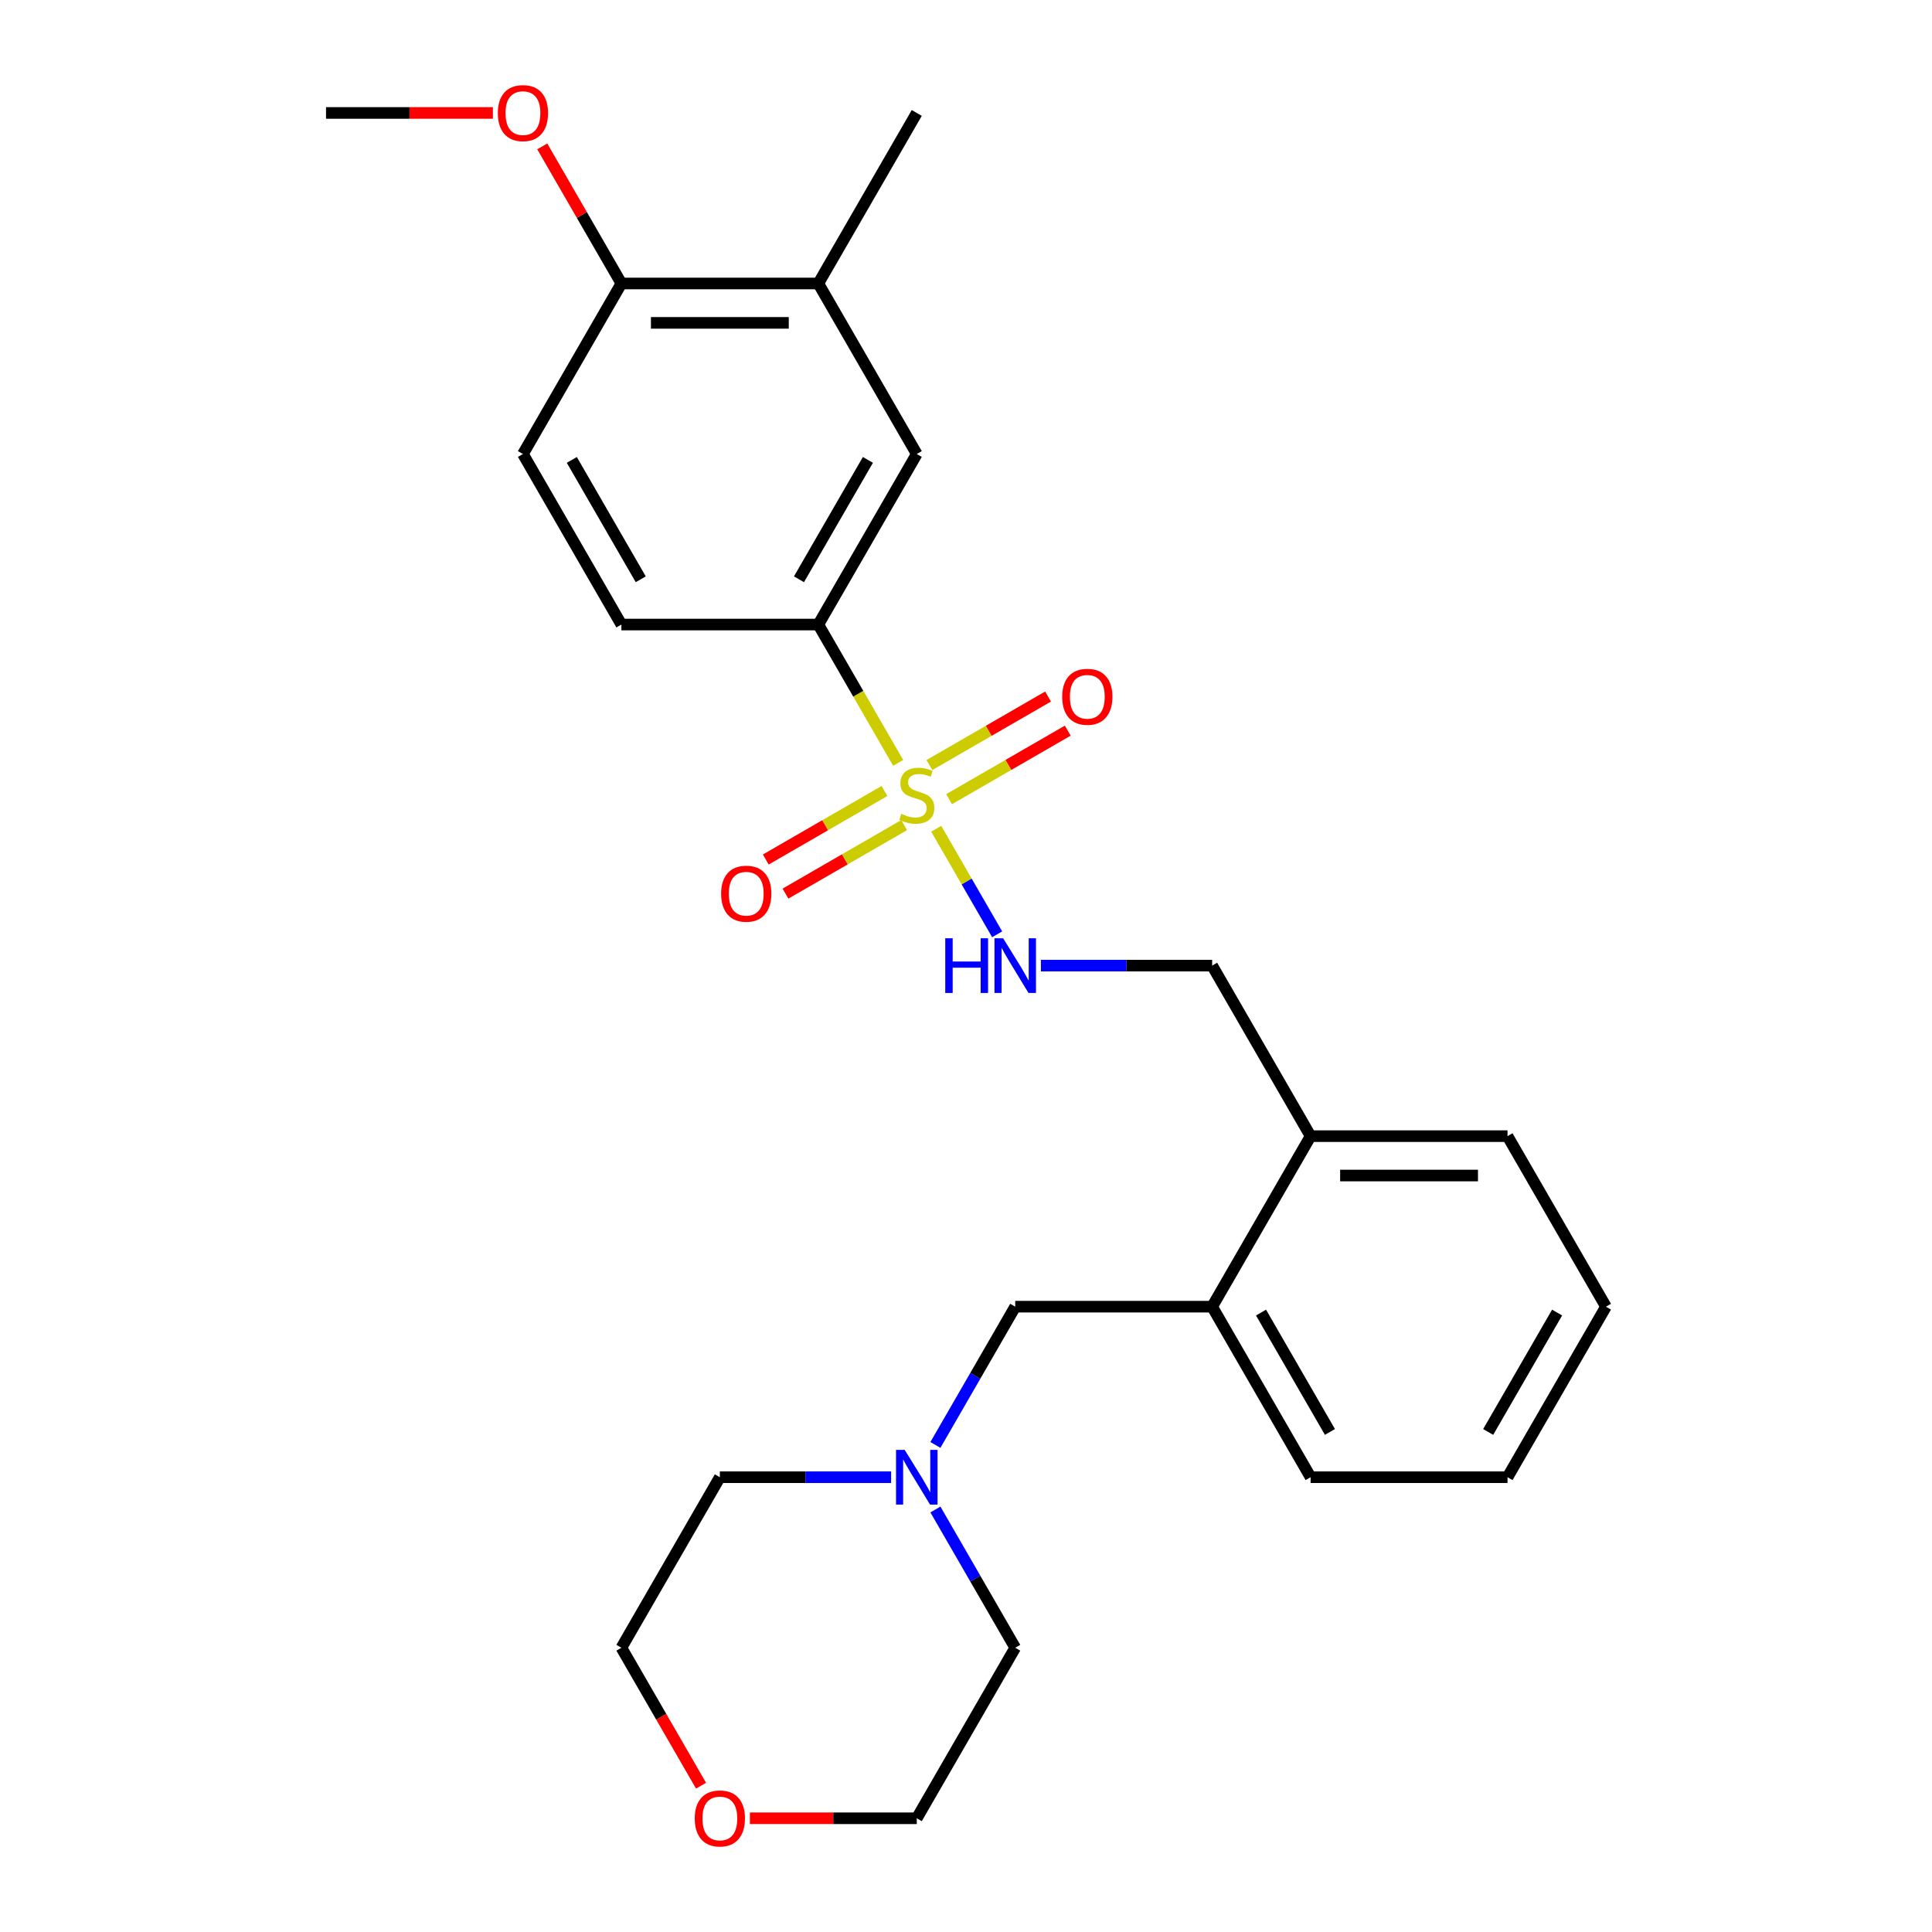 <?xml version='1.0' encoding='iso-8859-1'?>
<svg version='1.1' baseProfile='full'
              xmlns='http://www.w3.org/2000/svg'
                      xmlns:rdkit='http://www.rdkit.org/xml'
                      xmlns:xlink='http://www.w3.org/1999/xlink'
                  xml:space='preserve'
width='1000px' height='1000px' viewBox='0 0 1000 1000'>
<!-- END OF HEADER -->
<rect style='opacity:1.0;fill:#FFFFFF;stroke:none' width='1000' height='1000' x='0' y='0'> </rect>
<path class='bond-0' d='M 464.896,394.864 L 444.227,359.065' style='fill:none;fill-rule:evenodd;stroke:#CCCC00;stroke-width:6px;stroke-linecap:butt;stroke-linejoin:miter;stroke-opacity:1' />
<path class='bond-0' d='M 444.227,359.065 L 423.558,323.265' style='fill:none;fill-rule:evenodd;stroke:#000000;stroke-width:6px;stroke-linecap:butt;stroke-linejoin:miter;stroke-opacity:1' />
<path class='bond-1' d='M 484.581,428.961 L 500.353,456.278' style='fill:none;fill-rule:evenodd;stroke:#CCCC00;stroke-width:6px;stroke-linecap:butt;stroke-linejoin:miter;stroke-opacity:1' />
<path class='bond-1' d='M 500.353,456.278 L 516.125,483.595' style='fill:none;fill-rule:evenodd;stroke:#0000FF;stroke-width:6px;stroke-linecap:butt;stroke-linejoin:miter;stroke-opacity:1' />
<path class='bond-4' d='M 457.795,409.419 L 427.082,427.152' style='fill:none;fill-rule:evenodd;stroke:#CCCC00;stroke-width:6px;stroke-linecap:butt;stroke-linejoin:miter;stroke-opacity:1' />
<path class='bond-4' d='M 427.082,427.152 L 396.368,444.884' style='fill:none;fill-rule:evenodd;stroke:#FF0000;stroke-width:6px;stroke-linecap:butt;stroke-linejoin:miter;stroke-opacity:1' />
<path class='bond-4' d='M 467.987,427.073 L 437.274,444.805' style='fill:none;fill-rule:evenodd;stroke:#CCCC00;stroke-width:6px;stroke-linecap:butt;stroke-linejoin:miter;stroke-opacity:1' />
<path class='bond-4' d='M 437.274,444.805 L 406.56,462.538' style='fill:none;fill-rule:evenodd;stroke:#FF0000;stroke-width:6px;stroke-linecap:butt;stroke-linejoin:miter;stroke-opacity:1' />
<path class='bond-5' d='M 491.244,413.646 L 521.957,395.913' style='fill:none;fill-rule:evenodd;stroke:#CCCC00;stroke-width:6px;stroke-linecap:butt;stroke-linejoin:miter;stroke-opacity:1' />
<path class='bond-5' d='M 521.957,395.913 L 552.671,378.181' style='fill:none;fill-rule:evenodd;stroke:#FF0000;stroke-width:6px;stroke-linecap:butt;stroke-linejoin:miter;stroke-opacity:1' />
<path class='bond-5' d='M 481.051,395.992 L 511.765,378.26' style='fill:none;fill-rule:evenodd;stroke:#CCCC00;stroke-width:6px;stroke-linecap:butt;stroke-linejoin:miter;stroke-opacity:1' />
<path class='bond-5' d='M 511.765,378.26 L 542.478,360.527' style='fill:none;fill-rule:evenodd;stroke:#FF0000;stroke-width:6px;stroke-linecap:butt;stroke-linejoin:miter;stroke-opacity:1' />
<path class='bond-3' d='M 423.558,323.265 L 474.519,234.997' style='fill:none;fill-rule:evenodd;stroke:#000000;stroke-width:6px;stroke-linecap:butt;stroke-linejoin:miter;stroke-opacity:1' />
<path class='bond-3' d='M 413.549,299.833 L 449.222,238.045' style='fill:none;fill-rule:evenodd;stroke:#000000;stroke-width:6px;stroke-linecap:butt;stroke-linejoin:miter;stroke-opacity:1' />
<path class='bond-12' d='M 423.558,323.265 L 321.635,323.265' style='fill:none;fill-rule:evenodd;stroke:#000000;stroke-width:6px;stroke-linecap:butt;stroke-linejoin:miter;stroke-opacity:1' />
<path class='bond-10' d='M 538.769,499.8 L 583.086,499.8' style='fill:none;fill-rule:evenodd;stroke:#0000FF;stroke-width:6px;stroke-linecap:butt;stroke-linejoin:miter;stroke-opacity:1' />
<path class='bond-10' d='M 583.086,499.8 L 627.403,499.8' style='fill:none;fill-rule:evenodd;stroke:#000000;stroke-width:6px;stroke-linecap:butt;stroke-linejoin:miter;stroke-opacity:1' />
<path class='bond-2' d='M 484.166,747.895 L 504.823,712.115' style='fill:none;fill-rule:evenodd;stroke:#0000FF;stroke-width:6px;stroke-linecap:butt;stroke-linejoin:miter;stroke-opacity:1' />
<path class='bond-2' d='M 504.823,712.115 L 525.481,676.335' style='fill:none;fill-rule:evenodd;stroke:#000000;stroke-width:6px;stroke-linecap:butt;stroke-linejoin:miter;stroke-opacity:1' />
<path class='bond-16' d='M 484.166,781.311 L 504.823,817.091' style='fill:none;fill-rule:evenodd;stroke:#0000FF;stroke-width:6px;stroke-linecap:butt;stroke-linejoin:miter;stroke-opacity:1' />
<path class='bond-16' d='M 504.823,817.091 L 525.481,852.871' style='fill:none;fill-rule:evenodd;stroke:#000000;stroke-width:6px;stroke-linecap:butt;stroke-linejoin:miter;stroke-opacity:1' />
<path class='bond-17' d='M 461.231,764.603 L 416.914,764.603' style='fill:none;fill-rule:evenodd;stroke:#0000FF;stroke-width:6px;stroke-linecap:butt;stroke-linejoin:miter;stroke-opacity:1' />
<path class='bond-17' d='M 416.914,764.603 L 372.597,764.603' style='fill:none;fill-rule:evenodd;stroke:#000000;stroke-width:6px;stroke-linecap:butt;stroke-linejoin:miter;stroke-opacity:1' />
<path class='bond-6' d='M 474.519,234.997 L 423.558,146.73' style='fill:none;fill-rule:evenodd;stroke:#000000;stroke-width:6px;stroke-linecap:butt;stroke-linejoin:miter;stroke-opacity:1' />
<path class='bond-18' d='M 423.558,146.73 L 474.519,58.462' style='fill:none;fill-rule:evenodd;stroke:#000000;stroke-width:6px;stroke-linecap:butt;stroke-linejoin:miter;stroke-opacity:1' />
<path class='bond-26' d='M 423.558,146.73 L 321.635,146.73' style='fill:none;fill-rule:evenodd;stroke:#000000;stroke-width:6px;stroke-linecap:butt;stroke-linejoin:miter;stroke-opacity:1' />
<path class='bond-26' d='M 408.27,167.114 L 336.924,167.114' style='fill:none;fill-rule:evenodd;stroke:#000000;stroke-width:6px;stroke-linecap:butt;stroke-linejoin:miter;stroke-opacity:1' />
<path class='bond-7' d='M 627.403,676.335 L 678.365,588.068' style='fill:none;fill-rule:evenodd;stroke:#000000;stroke-width:6px;stroke-linecap:butt;stroke-linejoin:miter;stroke-opacity:1' />
<path class='bond-8' d='M 627.403,676.335 L 525.481,676.335' style='fill:none;fill-rule:evenodd;stroke:#000000;stroke-width:6px;stroke-linecap:butt;stroke-linejoin:miter;stroke-opacity:1' />
<path class='bond-19' d='M 627.403,676.335 L 678.365,764.603' style='fill:none;fill-rule:evenodd;stroke:#000000;stroke-width:6px;stroke-linecap:butt;stroke-linejoin:miter;stroke-opacity:1' />
<path class='bond-19' d='M 652.701,679.383 L 688.374,741.171' style='fill:none;fill-rule:evenodd;stroke:#000000;stroke-width:6px;stroke-linecap:butt;stroke-linejoin:miter;stroke-opacity:1' />
<path class='bond-9' d='M 321.635,146.73 L 270.674,234.997' style='fill:none;fill-rule:evenodd;stroke:#000000;stroke-width:6px;stroke-linecap:butt;stroke-linejoin:miter;stroke-opacity:1' />
<path class='bond-15' d='M 321.635,146.73 L 301.151,111.25' style='fill:none;fill-rule:evenodd;stroke:#000000;stroke-width:6px;stroke-linecap:butt;stroke-linejoin:miter;stroke-opacity:1' />
<path class='bond-15' d='M 301.151,111.25 L 280.667,75.77' style='fill:none;fill-rule:evenodd;stroke:#FF0000;stroke-width:6px;stroke-linecap:butt;stroke-linejoin:miter;stroke-opacity:1' />
<path class='bond-11' d='M 627.403,499.8 L 678.365,588.068' style='fill:none;fill-rule:evenodd;stroke:#000000;stroke-width:6px;stroke-linecap:butt;stroke-linejoin:miter;stroke-opacity:1' />
<path class='bond-22' d='M 678.365,588.068 L 780.287,588.068' style='fill:none;fill-rule:evenodd;stroke:#000000;stroke-width:6px;stroke-linecap:butt;stroke-linejoin:miter;stroke-opacity:1' />
<path class='bond-22' d='M 693.653,608.452 L 764.999,608.452' style='fill:none;fill-rule:evenodd;stroke:#000000;stroke-width:6px;stroke-linecap:butt;stroke-linejoin:miter;stroke-opacity:1' />
<path class='bond-13' d='M 321.635,323.265 L 270.674,234.997' style='fill:none;fill-rule:evenodd;stroke:#000000;stroke-width:6px;stroke-linecap:butt;stroke-linejoin:miter;stroke-opacity:1' />
<path class='bond-13' d='M 331.645,299.833 L 295.972,238.045' style='fill:none;fill-rule:evenodd;stroke:#000000;stroke-width:6px;stroke-linecap:butt;stroke-linejoin:miter;stroke-opacity:1' />
<path class='bond-14' d='M 362.858,924.27 L 342.247,888.57' style='fill:none;fill-rule:evenodd;stroke:#FF0000;stroke-width:6px;stroke-linecap:butt;stroke-linejoin:miter;stroke-opacity:1' />
<path class='bond-14' d='M 342.247,888.57 L 321.635,852.871' style='fill:none;fill-rule:evenodd;stroke:#000000;stroke-width:6px;stroke-linecap:butt;stroke-linejoin:miter;stroke-opacity:1' />
<path class='bond-28' d='M 388.145,941.138 L 431.332,941.138' style='fill:none;fill-rule:evenodd;stroke:#FF0000;stroke-width:6px;stroke-linecap:butt;stroke-linejoin:miter;stroke-opacity:1' />
<path class='bond-28' d='M 431.332,941.138 L 474.519,941.138' style='fill:none;fill-rule:evenodd;stroke:#000000;stroke-width:6px;stroke-linecap:butt;stroke-linejoin:miter;stroke-opacity:1' />
<path class='bond-23' d='M 255.126,58.462 L 211.939,58.462' style='fill:none;fill-rule:evenodd;stroke:#FF0000;stroke-width:6px;stroke-linecap:butt;stroke-linejoin:miter;stroke-opacity:1' />
<path class='bond-23' d='M 211.939,58.462 L 168.751,58.462' style='fill:none;fill-rule:evenodd;stroke:#000000;stroke-width:6px;stroke-linecap:butt;stroke-linejoin:miter;stroke-opacity:1' />
<path class='bond-20' d='M 525.481,852.871 L 474.519,941.138' style='fill:none;fill-rule:evenodd;stroke:#000000;stroke-width:6px;stroke-linecap:butt;stroke-linejoin:miter;stroke-opacity:1' />
<path class='bond-21' d='M 372.597,764.603 L 321.635,852.871' style='fill:none;fill-rule:evenodd;stroke:#000000;stroke-width:6px;stroke-linecap:butt;stroke-linejoin:miter;stroke-opacity:1' />
<path class='bond-27' d='M 678.365,764.603 L 780.287,764.603' style='fill:none;fill-rule:evenodd;stroke:#000000;stroke-width:6px;stroke-linecap:butt;stroke-linejoin:miter;stroke-opacity:1' />
<path class='bond-25' d='M 780.287,588.068 L 831.249,676.335' style='fill:none;fill-rule:evenodd;stroke:#000000;stroke-width:6px;stroke-linecap:butt;stroke-linejoin:miter;stroke-opacity:1' />
<path class='bond-24' d='M 780.287,764.603 L 831.249,676.335' style='fill:none;fill-rule:evenodd;stroke:#000000;stroke-width:6px;stroke-linecap:butt;stroke-linejoin:miter;stroke-opacity:1' />
<path class='bond-24' d='M 770.278,741.171 L 805.951,679.383' style='fill:none;fill-rule:evenodd;stroke:#000000;stroke-width:6px;stroke-linecap:butt;stroke-linejoin:miter;stroke-opacity:1' />
<path  class='atom-0' d='M 466.519 421.253
Q 466.839 421.373, 468.159 421.933
Q 469.479 422.493, 470.919 422.853
Q 472.399 423.173, 473.839 423.173
Q 476.519 423.173, 478.079 421.893
Q 479.639 420.573, 479.639 418.293
Q 479.639 416.733, 478.839 415.773
Q 478.079 414.813, 476.879 414.293
Q 475.679 413.773, 473.679 413.173
Q 471.159 412.413, 469.639 411.693
Q 468.159 410.973, 467.079 409.453
Q 466.039 407.933, 466.039 405.373
Q 466.039 401.813, 468.439 399.613
Q 470.879 397.413, 475.679 397.413
Q 478.959 397.413, 482.679 398.973
L 481.759 402.053
Q 478.359 400.653, 475.799 400.653
Q 473.039 400.653, 471.519 401.813
Q 469.999 402.933, 470.039 404.893
Q 470.039 406.413, 470.799 407.333
Q 471.599 408.253, 472.719 408.773
Q 473.879 409.293, 475.799 409.893
Q 478.359 410.693, 479.879 411.493
Q 481.399 412.293, 482.479 413.933
Q 483.599 415.533, 483.599 418.293
Q 483.599 422.213, 480.959 424.333
Q 478.359 426.413, 473.999 426.413
Q 471.479 426.413, 469.559 425.853
Q 467.679 425.333, 465.439 424.413
L 466.519 421.253
' fill='#CCCC00'/>
<path  class='atom-2' d='M 489.261 485.64
L 493.101 485.64
L 493.101 497.68
L 507.581 497.68
L 507.581 485.64
L 511.421 485.64
L 511.421 513.96
L 507.581 513.96
L 507.581 500.88
L 493.101 500.88
L 493.101 513.96
L 489.261 513.96
L 489.261 485.64
' fill='#0000FF'/>
<path  class='atom-2' d='M 519.221 485.64
L 528.501 500.64
Q 529.421 502.12, 530.901 504.8
Q 532.381 507.48, 532.461 507.64
L 532.461 485.64
L 536.221 485.64
L 536.221 513.96
L 532.341 513.96
L 522.381 497.56
Q 521.221 495.64, 519.981 493.44
Q 518.781 491.24, 518.421 490.56
L 518.421 513.96
L 514.741 513.96
L 514.741 485.64
L 519.221 485.64
' fill='#0000FF'/>
<path  class='atom-3' d='M 468.259 750.443
L 477.539 765.443
Q 478.459 766.923, 479.939 769.603
Q 481.419 772.283, 481.499 772.443
L 481.499 750.443
L 485.259 750.443
L 485.259 778.763
L 481.379 778.763
L 471.419 762.363
Q 470.259 760.443, 469.019 758.243
Q 467.819 756.043, 467.459 755.363
L 467.459 778.763
L 463.779 778.763
L 463.779 750.443
L 468.259 750.443
' fill='#0000FF'/>
<path  class='atom-5' d='M 373.252 462.574
Q 373.252 455.774, 376.612 451.974
Q 379.972 448.174, 386.252 448.174
Q 392.532 448.174, 395.892 451.974
Q 399.252 455.774, 399.252 462.574
Q 399.252 469.454, 395.852 473.374
Q 392.452 477.254, 386.252 477.254
Q 380.012 477.254, 376.612 473.374
Q 373.252 469.494, 373.252 462.574
M 386.252 474.054
Q 390.572 474.054, 392.892 471.174
Q 395.252 468.254, 395.252 462.574
Q 395.252 457.014, 392.892 454.214
Q 390.572 451.374, 386.252 451.374
Q 381.932 451.374, 379.572 454.174
Q 377.252 456.974, 377.252 462.574
Q 377.252 468.294, 379.572 471.174
Q 381.932 474.054, 386.252 474.054
' fill='#FF0000'/>
<path  class='atom-6' d='M 549.787 360.651
Q 549.787 353.851, 553.147 350.051
Q 556.507 346.251, 562.787 346.251
Q 569.067 346.251, 572.427 350.051
Q 575.787 353.851, 575.787 360.651
Q 575.787 367.531, 572.387 371.451
Q 568.987 375.331, 562.787 375.331
Q 556.547 375.331, 553.147 371.451
Q 549.787 367.571, 549.787 360.651
M 562.787 372.131
Q 567.107 372.131, 569.427 369.251
Q 571.787 366.331, 571.787 360.651
Q 571.787 355.091, 569.427 352.291
Q 567.107 349.451, 562.787 349.451
Q 558.467 349.451, 556.107 352.251
Q 553.787 355.051, 553.787 360.651
Q 553.787 366.371, 556.107 369.251
Q 558.467 372.131, 562.787 372.131
' fill='#FF0000'/>
<path  class='atom-15' d='M 359.597 941.218
Q 359.597 934.418, 362.957 930.618
Q 366.317 926.818, 372.597 926.818
Q 378.877 926.818, 382.237 930.618
Q 385.597 934.418, 385.597 941.218
Q 385.597 948.098, 382.197 952.018
Q 378.797 955.898, 372.597 955.898
Q 366.357 955.898, 362.957 952.018
Q 359.597 948.138, 359.597 941.218
M 372.597 952.698
Q 376.917 952.698, 379.237 949.818
Q 381.597 946.898, 381.597 941.218
Q 381.597 935.658, 379.237 932.858
Q 376.917 930.018, 372.597 930.018
Q 368.277 930.018, 365.917 932.818
Q 363.597 935.618, 363.597 941.218
Q 363.597 946.938, 365.917 949.818
Q 368.277 952.698, 372.597 952.698
' fill='#FF0000'/>
<path  class='atom-16' d='M 257.674 58.542
Q 257.674 51.742, 261.034 47.942
Q 264.394 44.142, 270.674 44.142
Q 276.954 44.142, 280.314 47.942
Q 283.674 51.742, 283.674 58.542
Q 283.674 65.422, 280.274 69.342
Q 276.874 73.222, 270.674 73.222
Q 264.434 73.222, 261.034 69.342
Q 257.674 65.462, 257.674 58.542
M 270.674 70.022
Q 274.994 70.022, 277.314 67.142
Q 279.674 64.222, 279.674 58.542
Q 279.674 52.982, 277.314 50.182
Q 274.994 47.342, 270.674 47.342
Q 266.354 47.342, 263.994 50.142
Q 261.674 52.942, 261.674 58.542
Q 261.674 64.262, 263.994 67.142
Q 266.354 70.022, 270.674 70.022
' fill='#FF0000'/>
</svg>
